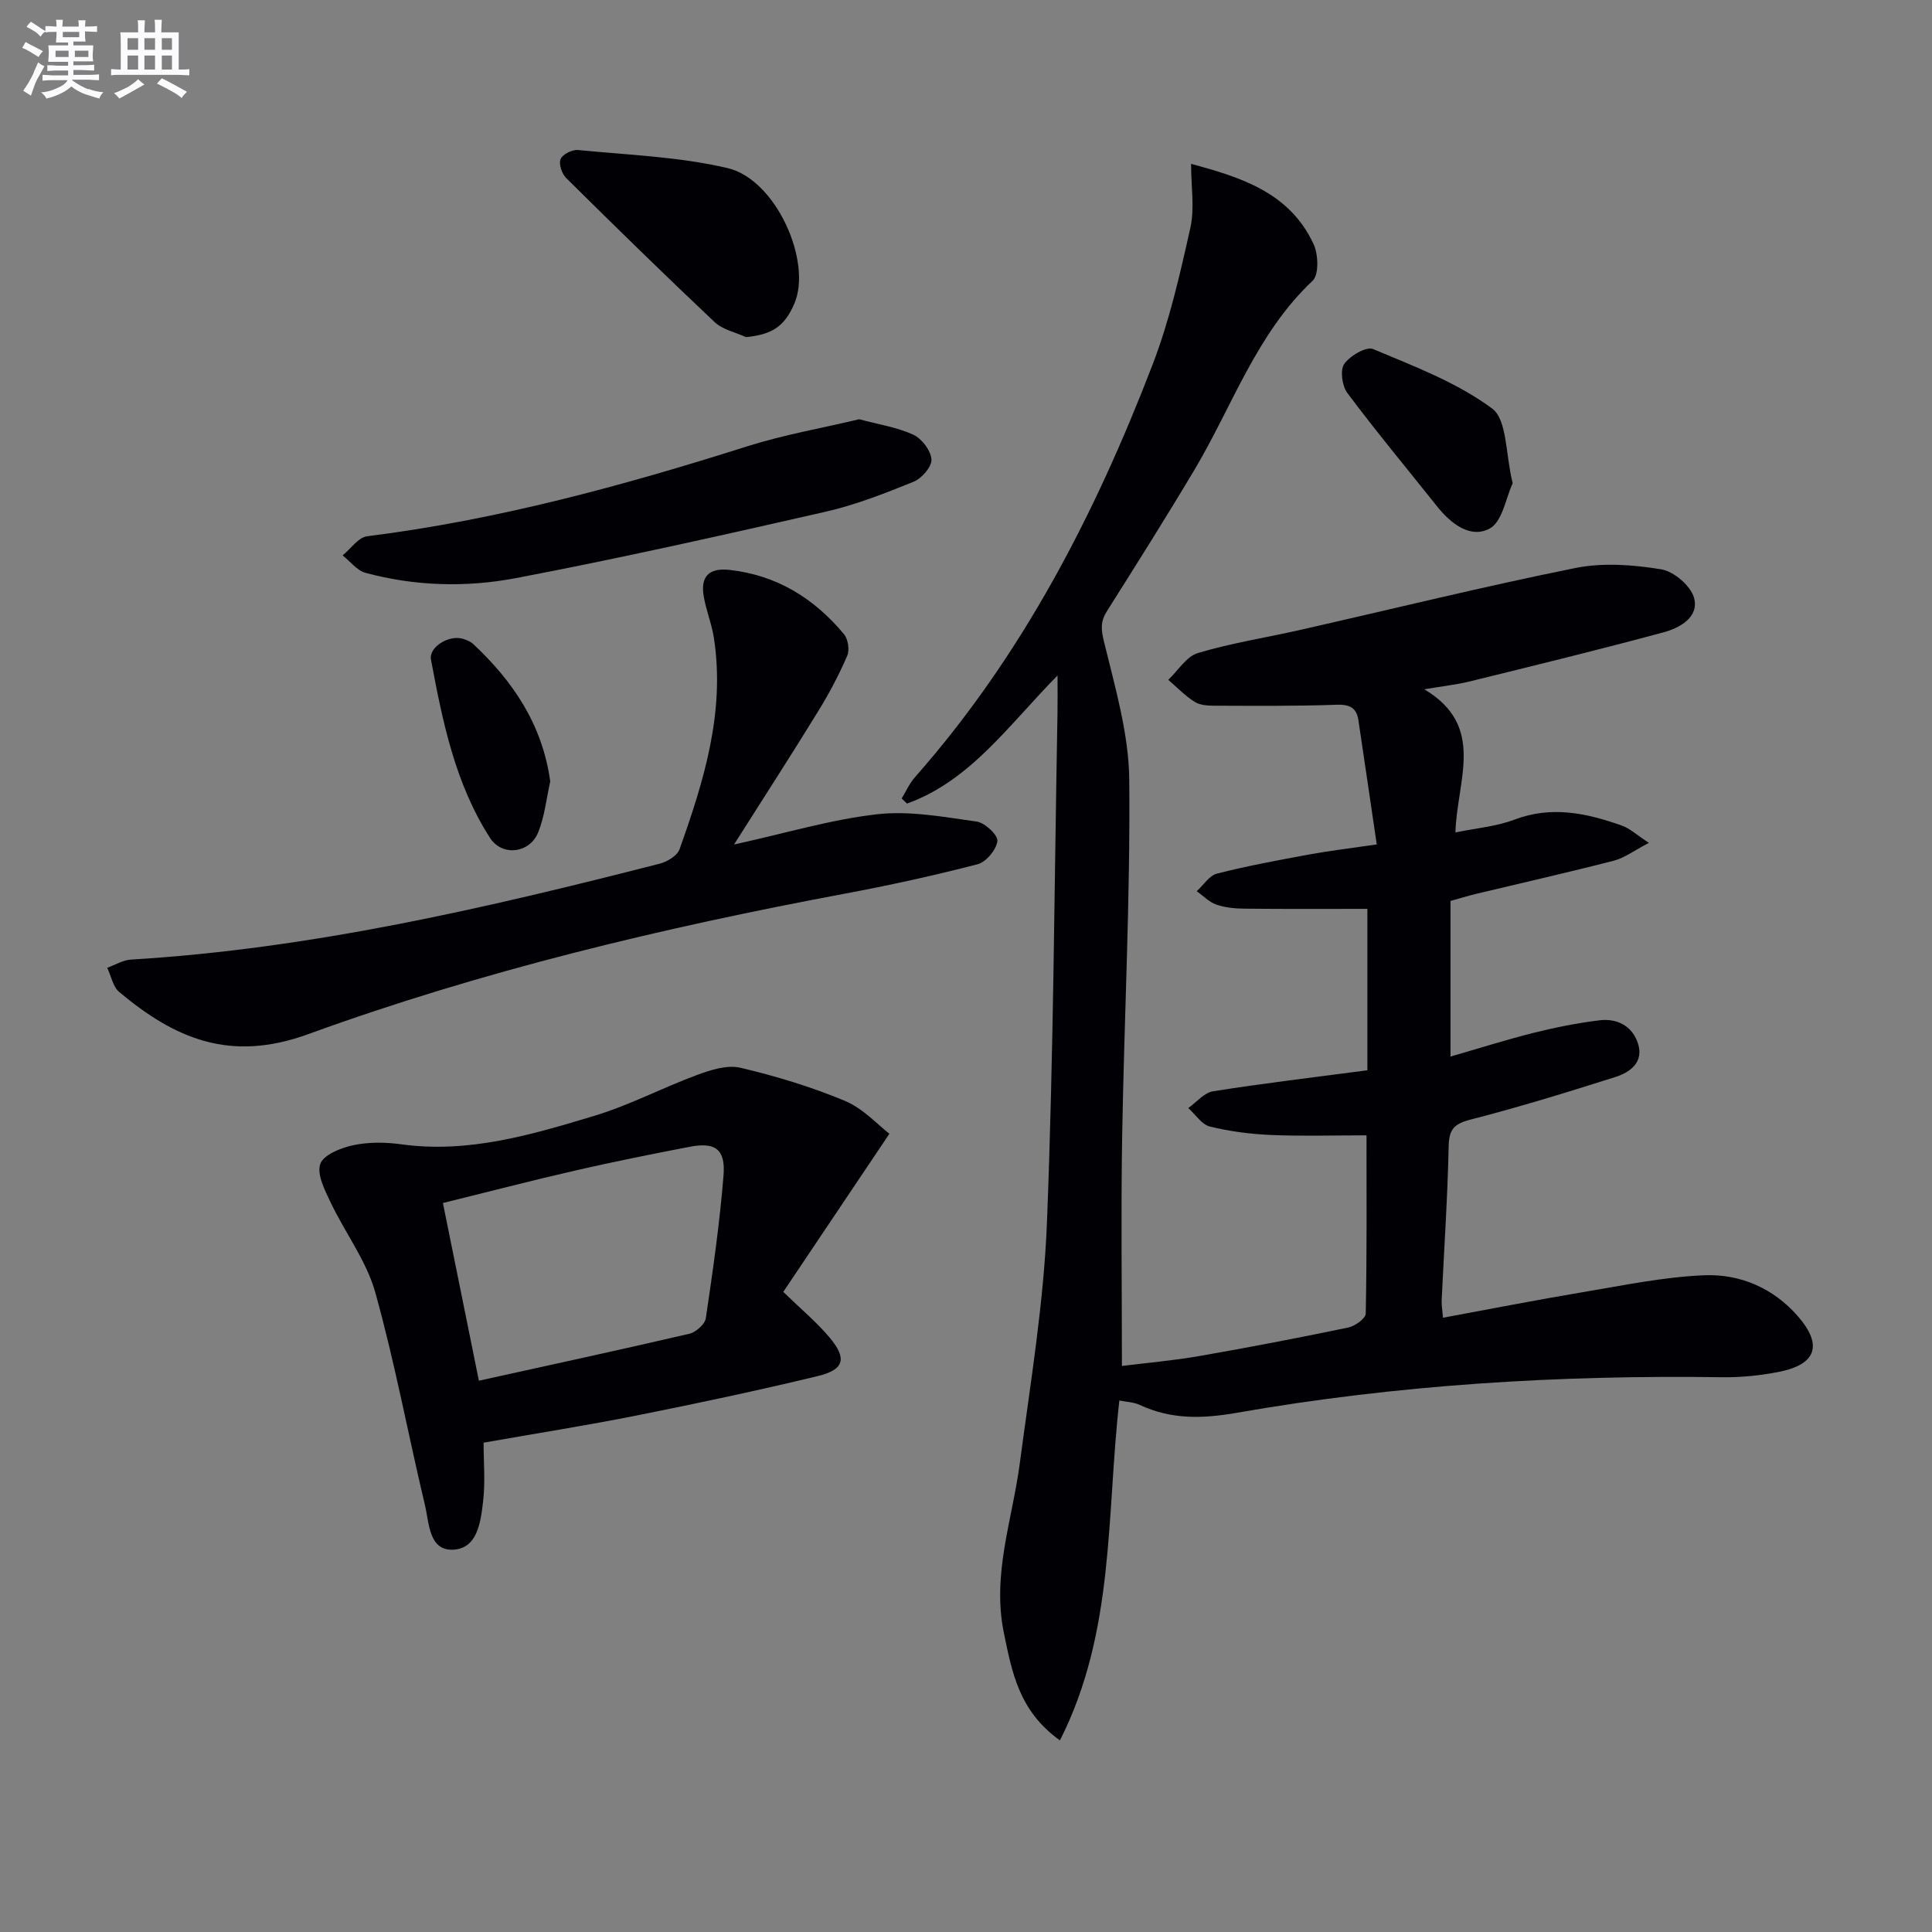 <svg enable-background="new 0 0 400 400" viewBox="0 0 400 400" xmlns="http://www.w3.org/2000/svg"><rect x="0" y="0" width="400" height="400" fill="#808080" stroke="none"/><g fill="#010105"><path d="m231.75 289.96c-2.7 23.77-.9 47.86-12.3 70.37-8.49-6.06-9.94-14.13-11.62-22.31-2.47-12.06 1.75-23.33 3.29-34.94 2.2-16.61 4.98-33.25 5.64-49.95 1.38-35.09 1.53-70.23 2.18-105.35.04-2.25.01-4.51.01-7.93-10.25 10.42-18.07 21.8-31.16 26.52-.37-.35-.74-.71-1.11-1.06.91-1.48 1.63-3.14 2.77-4.42 22.22-25.18 37.32-54.5 49.24-85.56 3.47-9.06 5.64-18.66 7.76-28.16.91-4.06.15-8.5.15-13.25 10.2 2.77 20.35 5.85 25.36 16.61.99 2.13 1.14 6.33-.19 7.59-11.65 10.96-16.61 25.96-24.49 39.18-5.87 9.85-11.99 19.55-18.11 29.25-1.33 2.1-1.23 3.69-.62 6.22 2.29 9.46 5.16 19.1 5.25 28.69.23 24.6-1.05 49.22-1.47 73.83-.26 15.62-.05 31.24-.05 47.52 5.08-.64 10.61-1.11 16.05-2.06 10.3-1.79 20.58-3.77 30.82-5.9 1.4-.29 3.59-1.87 3.61-2.89.25-12.29.16-24.58.16-36.9-6.85 0-13.27.2-19.67-.07-4.28-.18-8.6-.73-12.75-1.75-1.7-.42-3-2.51-4.48-3.83 1.7-1.2 3.28-3.18 5.13-3.47 10.32-1.64 20.7-2.87 31.95-4.35 0-10.99 0-22.02 0-33.42-8.17 0-16.78.05-25.39-.04-1.97-.02-4.03-.2-5.87-.84-1.5-.52-2.73-1.82-4.07-2.78 1.39-1.25 2.59-3.23 4.19-3.64 6.26-1.59 12.63-2.77 18.99-3.94 4.22-.78 8.49-1.28 14.09-2.1-1.3-8.81-2.53-17.28-3.8-25.74-.39-2.6-1.85-3.27-4.54-3.18-8.32.3-16.65.22-24.97.2-1.46 0-3.17-.05-4.34-.77-2.01-1.24-3.69-3.03-5.51-4.59 2.03-1.91 3.75-4.84 6.13-5.55 6.98-2.08 14.23-3.21 21.35-4.82 18.93-4.29 37.78-8.95 56.81-12.78 5.7-1.15 11.96-.68 17.76.27 2.63.43 6.17 3.46 6.82 5.96 1.03 3.96-2.96 6.17-6.31 7.08-13.3 3.59-26.68 6.86-40.05 10.15-2.83.7-5.75 1.01-9.51 1.65 12.84 7.64 6.77 18.73 6.45 29.64 4.33-.9 8.47-1.23 12.2-2.65 7.74-2.94 15.03-1.34 22.31 1.25 1.6.57 2.94 1.85 5.54 3.56-3.08 1.6-5.04 3.11-7.23 3.68-9.47 2.44-19.01 4.59-28.51 6.87-1.74.42-3.46.95-5.33 1.47v32.22c5.9-1.7 11.5-3.48 17.19-4.91 4.5-1.12 9.07-2.04 13.67-2.6 3.6-.44 6.73 1.16 7.92 4.69 1.32 3.9-1.49 6.05-4.63 7.05-9.94 3.15-19.92 6.23-30.01 8.82-3.41.88-4.45 2.02-4.52 5.54-.22 10.62-.95 21.23-1.45 31.85-.05.97.14 1.95.28 3.63 9.85-1.81 19.37-3.69 28.94-5.29 8.34-1.39 16.7-3.15 25.11-3.5 7.48-.31 14.39 2.67 19.48 8.55 5.12 5.91 3.75 9.91-3.94 11.44-3.88.77-7.91 1.18-11.87 1.12-33.67-.48-67.18 1.55-100.33 7.35-7.28 1.27-13.64 1.43-20.21-1.63-1.3-.59-2.82-.61-4.19-.9z"/><path d="m184.14 234.73c-7.82 11.65-14.78 22.03-21.97 32.74 3.67 3.57 6.87 6.23 9.51 9.36 3.74 4.42 3.17 6.73-2.4 8.08-12.4 2.99-24.89 5.64-37.41 8.14-10.25 2.05-20.58 3.67-31.75 5.64 0 4 .38 8.14-.1 12.17-.5 4.21-1.14 9.83-6.3 9.99-4.96.15-4.86-5.59-5.74-9.24-3.5-14.67-6.23-29.54-10.29-44.05-1.82-6.52-6.23-12.3-9.2-18.54-1.21-2.54-2.91-5.8-2.19-8.01.62-1.89 4.26-3.36 6.8-3.9 3.19-.68 6.68-.65 9.94-.2 13.94 1.94 27.02-1.98 40.01-5.89 7.27-2.19 14.09-5.81 21.24-8.45 2.84-1.05 6.26-2.15 9.01-1.5 7.37 1.73 14.7 3.96 21.67 6.87 3.79 1.6 6.81 4.99 9.17 6.79zm-84.99 51.13c14.82-3.27 29.22-6.38 43.57-9.72 1.35-.32 3.22-1.96 3.41-3.2 1.46-9.84 2.88-19.7 3.67-29.61.43-5.45-1.75-6.92-7.06-5.89-7.82 1.51-15.64 3.07-23.4 4.85-9.16 2.1-18.26 4.47-27.64 6.78 2.54 12.59 4.97 24.55 7.45 36.79z"/><path d="m151.97 174.85c10.95-2.41 20.21-5.21 29.66-6.27 6.74-.76 13.78.57 20.61 1.52 1.68.24 4.42 2.83 4.26 4.04-.23 1.8-2.33 4.33-4.09 4.79-9.12 2.36-18.33 4.38-27.59 6.11-37.71 7.06-75.03 15.98-111.04 29.08-16.22 5.9-27.62.86-39.09-8.73-1.31-1.1-1.68-3.32-2.49-5.02 1.64-.59 3.26-1.6 4.93-1.7 37.29-2.24 73.46-10.65 109.47-19.86 1.55-.4 3.61-1.64 4.09-2.97 5.03-14.12 9.47-28.41 7.12-43.73-.45-2.94-1.63-5.76-2.12-8.7-.68-4.04 1.09-5.89 5.33-5.42 9.81 1.09 17.55 5.89 23.72 13.32.85 1.02 1.19 3.27.66 4.48-1.7 3.93-3.72 7.76-5.97 11.41-5.5 8.96-11.21 17.79-17.46 27.65z"/><path d="m177.89 86.8c4.01 1.08 7.83 1.65 11.2 3.2 1.76.81 3.63 3.28 3.76 5.12.1 1.49-2.01 3.93-3.68 4.61-5.98 2.42-12.06 4.82-18.33 6.24-21.3 4.85-42.62 9.65-64.07 13.73-10.26 1.95-20.85 1.67-31.09-1.1-1.78-.48-3.17-2.37-4.74-3.61 1.68-1.37 3.24-3.73 5.06-3.96 26.94-3.38 52.97-10.46 78.78-18.65 7.54-2.38 15.4-3.74 23.11-5.58z"/><path d="m154.46 69.8c-2.19-1.01-4.83-1.54-6.49-3.1-10.39-9.8-20.6-19.79-30.75-29.84-.89-.88-1.58-2.93-1.16-3.92.42-1 2.42-2 3.62-1.88 10.36 1.02 20.92 1.38 30.99 3.75 10 2.36 17.57 19.41 13.76 28.13-2.04 4.68-4.6 6.32-9.97 6.86z"/><path d="m313.18 100.06c-1.39 2.96-2.12 7.96-4.76 9.37-4.03 2.15-8.07-1.05-10.93-4.64-6.2-7.78-12.56-15.44-18.52-23.4-1.1-1.46-1.56-4.73-.67-6.02 1.17-1.7 4.58-3.69 5.99-3.1 8.49 3.57 17.37 6.92 24.65 12.32 3.12 2.32 2.74 9.39 4.24 15.47z"/><path d="m113.92 161.79c-.8 3.56-1.16 7.25-2.5 10.55-1.76 4.36-7.48 5.01-9.96 1.15-7.22-11.22-9.83-24.08-12.23-36.92-.49-2.6 3.72-5.16 6.53-4.33.78.23 1.63.55 2.21 1.09 8.28 7.75 14.34 16.73 15.95 28.46z"/></g><path d="m6.8 9.5c.6.3 1.3.7 2.1 1.1-.4.4-.7.8-.9 1.2-.7-.4-1.3-.8-1.8-1.1s-1.1-.6-1.6-.8c.2-.4.5-.8.7-1.2.4.2.8.5 1.5.8zm.9 6.9c-.3.6-.5 1.1-.7 1.7s-.4 1.1-.6 1.7c-.6-.4-1.1-.7-1.6-1 .7-1 1.2-1.8 1.5-2.4.3-.5.6-1.1.8-1.7.3-.6.5-1.2.8-1.8.3.3.8.6 1.3.8-.7 1.3-1.2 2.2-1.5 2.7zm.1-11c.4.3 1 .7 1.7 1.1-.5.2-.8.6-1.1 1.1-.5-.6-1-1-1.4-1.2s-.9-.6-1.5-.8c.2-.4.5-.7.9-1.1.5.3.9.6 1.4.9zm10.5 13c1 .4 2 .6 3.1.7-.4.4-.7.8-.8 1.3-.9-.2-1.9-.6-3-.9-1-.4-2-.9-2.8-1.6-.5.4-1.1.9-1.9 1.3s-1.9.9-3.3 1.2c-.1-.3-.5-.8-1.1-1.3 1 0 2.1-.3 3.2-.8 1.2-.5 1.9-1 2.3-1.7h-3.2c-.4 0-1 0-2 .1v-1.2c1 0 1.7.1 2 .1h3.3v-1h-2.3c-.2 0-.9 0-2 .1v-1.2c1.2 0 1.9.1 2 .1h2.3v-.8h-4.1c0-.7.1-1.2.1-1.6 0-.5 0-1.1-.1-1.8h4.1v-.6h-2.5c0-.6.1-1.1.1-1.6v-.6h-.5c-.4 0-1 0-1.8.1v-1.3c1.2 0 1.9.1 2.1.1h.2c0-.3 0-.8-.1-1.4h1.4c0 .6-.1 1-.1 1.4h3.4c0-.4 0-.8-.1-1.3h1.5c0 .4-.1.9-.1 1.3.7 0 1.5 0 2.5-.1v1.2c-1 0-1.8-.1-2.5-.1v.6c0 .3 0 .8.1 1.5h-2.5v.8h4.1c0 .7-.1 1.3-.1 1.8s0 1 .1 1.5h-4.1v.8h1.4c.8 0 1.8 0 2.9-.1v1.2c-1 0-1.9-.1-2.8-.1h-1.5v1h3.2c.3 0 1 0 2.1-.1v1.2c-1.1 0-1.8-.1-2.1-.1h-3.4l-.1.1c1.4 1 2.4 1.5 3.4 1.9zm-4.1-6.6v-1.3h-2.7v1.3zm2.2-4.1v-1.1h-3.4v1.1zm1.9 4.1v-1.3h-2.8v1.3z" fill="#fbfafc"/><path d="m37 6.7v2.3 5.4c1 0 1.8 0 2.2-.1v1.3c-.6 0-1.5-.1-2.5-.1h-11.9c-.7 0-1.3 0-1.8.1v-1.3c.5 0 1.1.1 2 .1v-5.2c0-1 0-1.8-.1-2.5h3.7c0-1.3 0-2.1-.1-2.5h1.5c0 .4-.1 1.3-.1 2.5h2.2c0-1.2 0-2.1-.1-2.6h1.5c0 .4-.1 1.3-.1 2.6zm-12.3 13.7c-.3-.4-.7-.8-1.1-1.1 1.1-.4 2.1-.9 2.9-1.3.8-.5 1.5-1 2.1-1.6.4.4.9.8 1.3 1.1-2.5 1.4-4.2 2.4-5.2 2.9zm3.9-10.1v-2.4h-2.2v2.4zm0 4.1v-2.9h-2.2v2.9zm3.5-4.1v-2.4h-2.2v2.4zm0 4.1v-2.9h-2.2v2.9zm.4 2.9 1-1.1c.6.3 1.4.7 2.5 1.3s2 1.1 2.7 1.5c-.4.4-.8.8-1.1 1.3-.8-.8-2.5-1.7-5.1-3zm3.1-7v-2.4h-2.1v2.4zm0 4.1v-2.9h-2.1v2.9z" fill="#fbfafc"/></svg>
